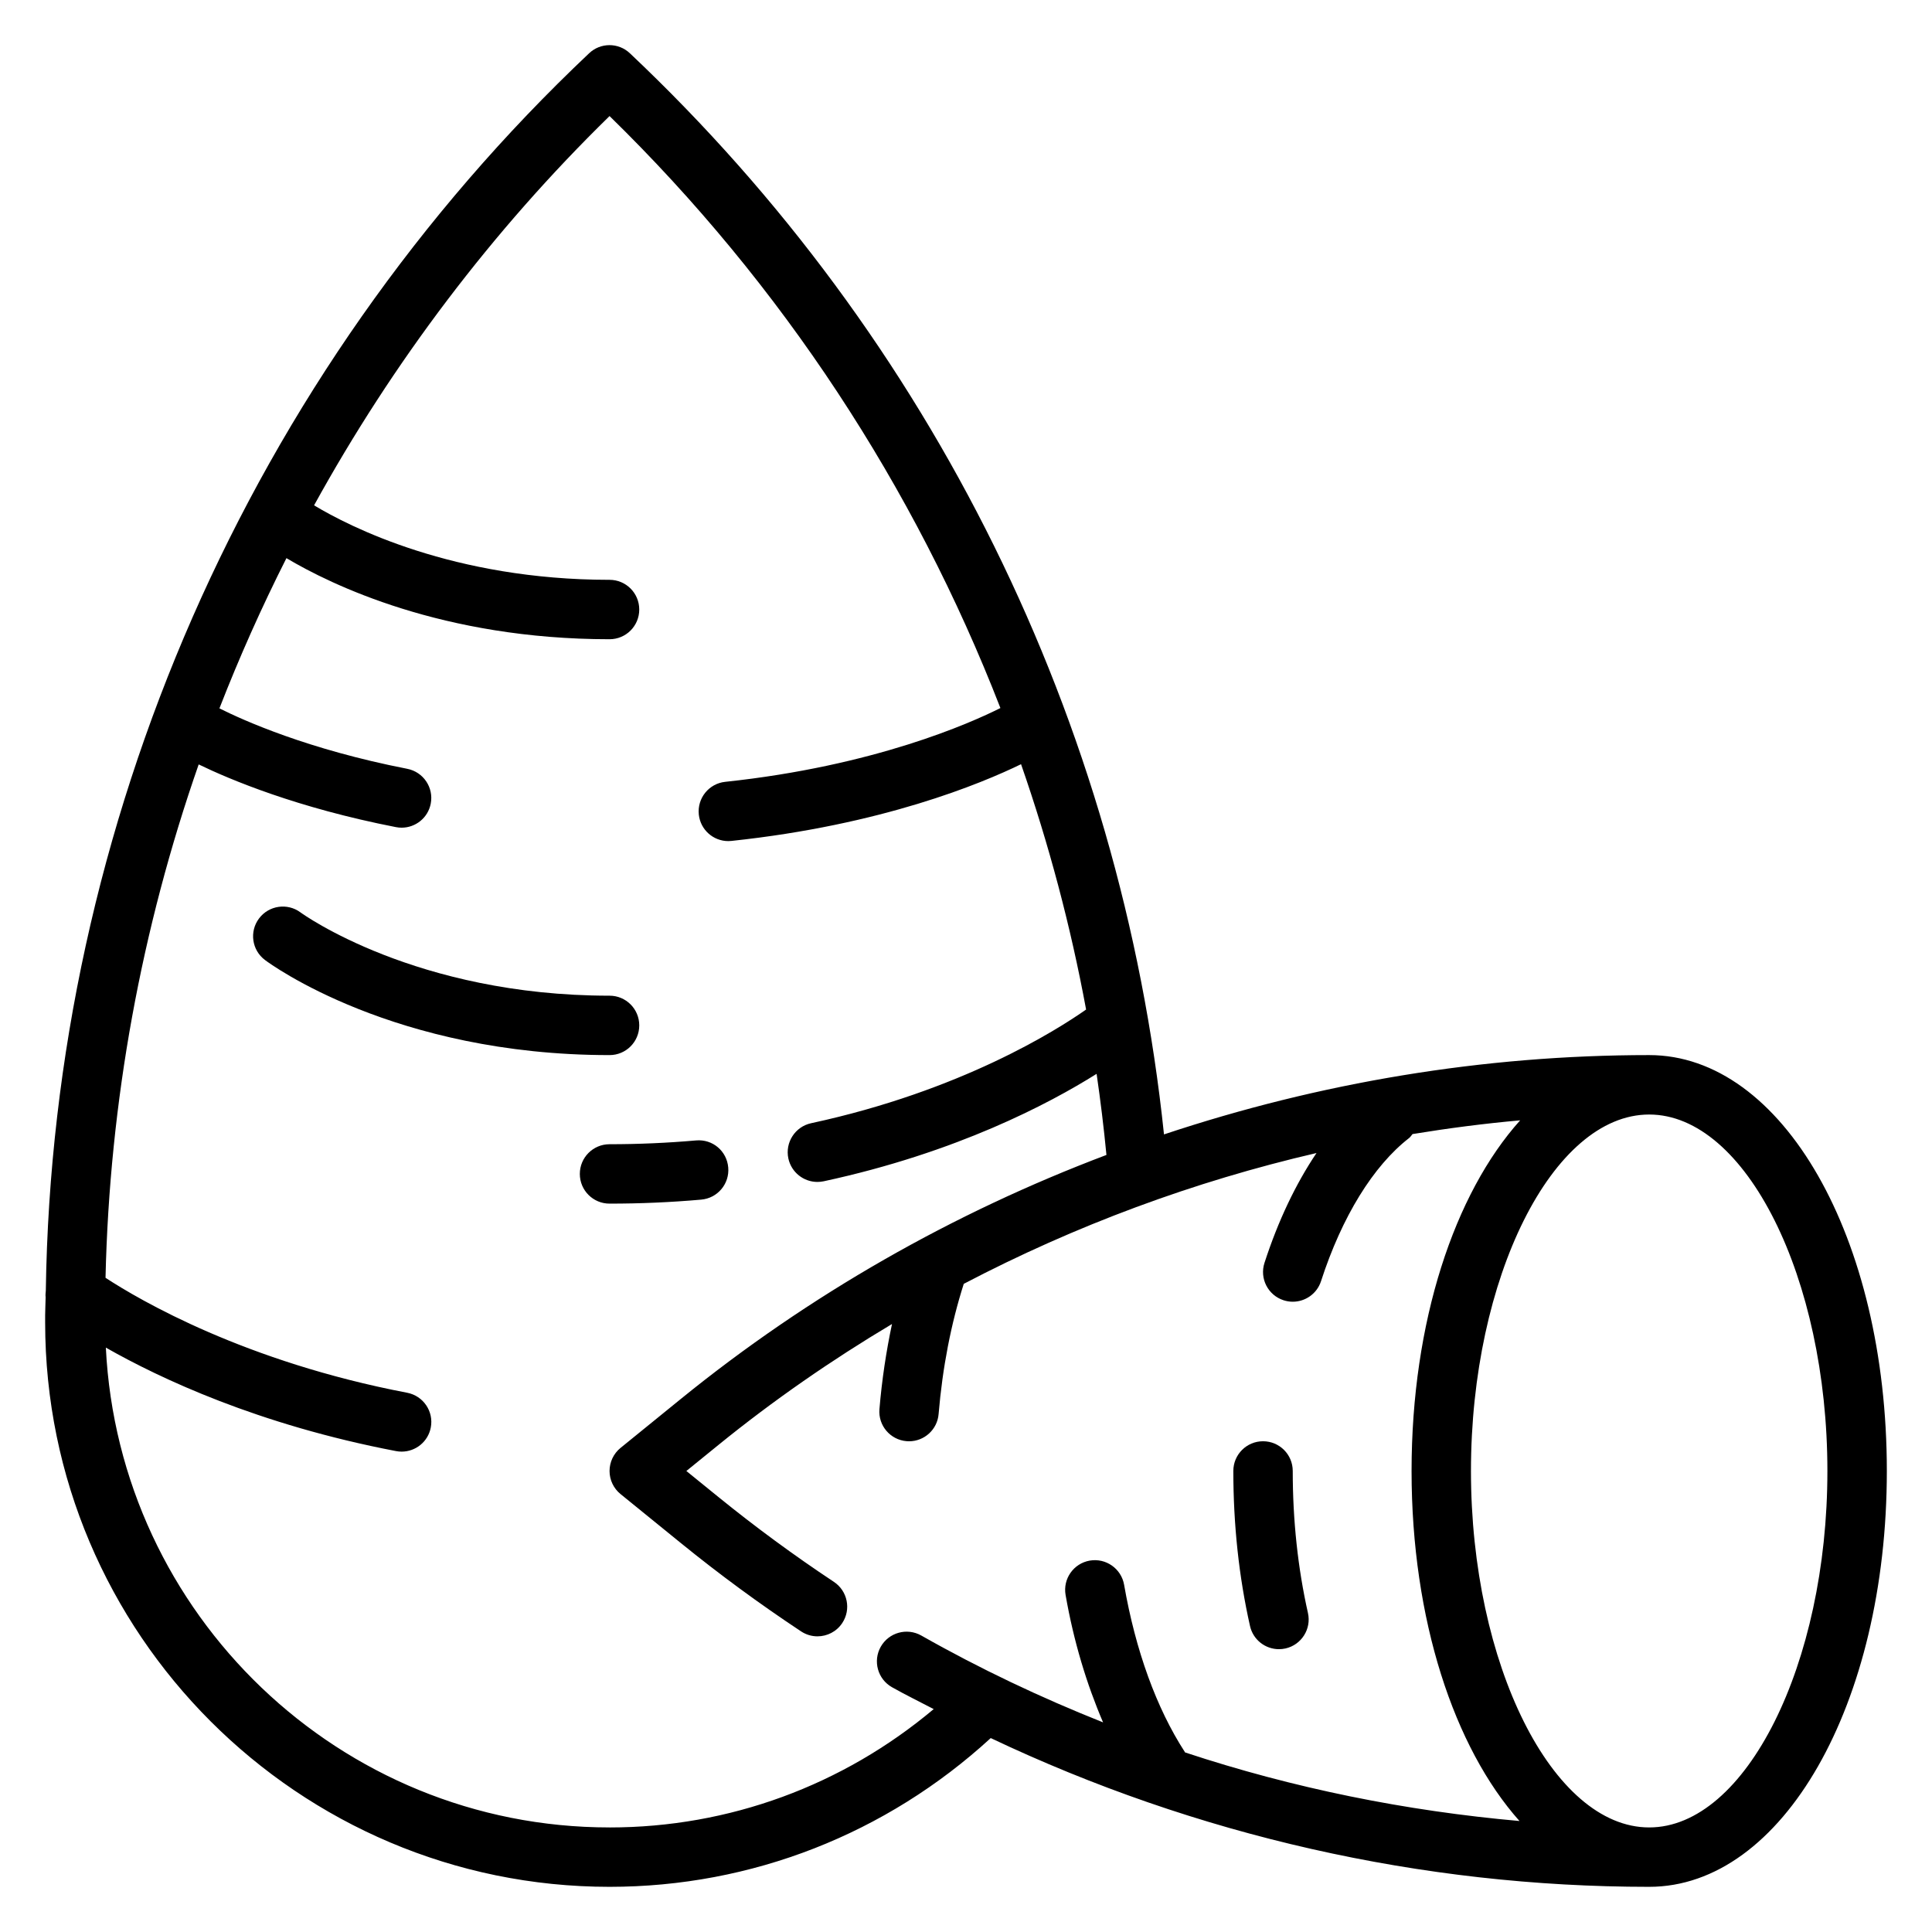 <?xml version="1.0" encoding="UTF-8"?>
<!-- Uploaded to: ICON Repo, www.iconrepo.com, Generator: ICON Repo Mixer Tools -->
<svg fill="#000000" width="800px" height="800px" version="1.1" viewBox="144 144 512 512" xmlns="http://www.w3.org/2000/svg">
 <g>
  <path d="m581.05 423.61c-43.91 0-87.332 7.273-128.58 21.02-11.438-109.39-61.387-210.82-141.54-286.51-3.031-2.875-7.777-2.875-10.809 0-90.031 85.02-142.21 204.22-143.98 327.91-0.039 0.59-0.133 1.172-0.047 1.754-0.02 1.602-0.129 3.184-0.129 4.781v1.895c0 82.477 67.094 149.57 149.57 149.57 37.652 0 73.352-14.035 101.02-39.422 54.395 25.805 114.13 39.422 174.5 39.422 35.312 0 62.977-48.406 62.977-110.21 0-61.805-27.664-110.21-62.977-110.21zm-275.52 204.68c-71.539 0-129.98-56.473-133.48-127.16 14.391 8.188 40.43 20.453 76.91 27.426 0.496 0.094 0.992 0.141 1.48 0.141 3.707 0 7.008-2.621 7.723-6.391 0.82-4.266-1.984-8.391-6.258-9.211-42.926-8.211-70.754-24.457-79.941-30.465 1.062-46.633 9.508-92.543 24.688-136.05 8.281 4.016 26.055 11.5 52.27 16.617 0.504 0.102 1.016 0.148 1.512 0.148 3.691 0 6.992-2.606 7.715-6.367 0.828-4.266-1.953-8.398-6.219-9.234-26.395-5.148-43.477-12.855-49.781-16.02 5.273-13.547 11.195-26.828 17.758-39.809 11.766 7.004 41.379 21.488 85.629 21.488 4.352 0 7.871-3.519 7.871-7.871 0-4.352-3.519-7.871-7.871-7.871-41.398 0-68.918-14.09-78.305-19.742 20.812-37.781 47.082-72.652 78.305-103.16 45.746 44.672 80.805 98.234 103.58 156.88-7.879 3.961-33.379 15.359-72.926 19.555-4.32 0.457-7.453 4.328-7 8.66 0.426 4.047 3.84 7.047 7.816 7.047 0.277 0 0.551-0.016 0.836-0.047 39.887-4.227 66.234-15.215 76.746-20.332 7.352 21.129 13.137 42.848 17.238 65.016-7.777 5.465-33.156 21.57-72.863 30.125-4.25 0.914-6.949 5.102-6.039 9.352 0.805 3.691 4.062 6.211 7.691 6.211 0.543 0 1.109-0.055 1.668-0.172 35.195-7.59 59.75-20.57 72.328-28.473 1.039 7.133 1.914 14.289 2.606 21.492-40.598 15.336-78.801 37.047-112.81 64.676l-15.98 12.98c-1.82 1.488-2.891 3.731-2.891 6.102 0 2.371 1.07 4.613 2.906 6.109l15.98 12.98c10.172 8.266 20.891 16.145 31.875 23.418 1.34 0.883 2.844 1.309 4.336 1.309 2.551 0 5.062-1.234 6.574-3.527 2.402-3.621 1.41-8.5-2.219-10.91-10.547-6.992-20.844-14.562-30.629-22.508l-8.469-6.871 8.461-6.871c14.586-11.848 30-22.516 46.035-32.078-1.535 7.258-2.676 14.777-3.328 22.555-0.363 4.328 2.852 8.133 7.188 8.492 0.223 0.02 0.449 0.027 0.66 0.027 4.055 0 7.496-3.109 7.832-7.219 1.031-12.289 3.273-23.875 6.668-34.504 29.559-15.477 60.992-27.129 93.48-34.668-5.473 8.133-10.148 17.887-13.785 29.102-1.348 4.133 0.922 8.582 5.062 9.918 0.812 0.262 1.629 0.387 2.434 0.387 3.32 0 6.406-2.117 7.484-5.441 5.535-17.082 13.832-30.551 23.34-37.934 0.387-0.301 0.598-0.707 0.914-1.055 9.445-1.543 18.957-2.785 28.52-3.637-17.418 19.391-28.777 53.375-28.777 92.926 0 39.414 11.281 73.32 28.598 92.758-30.164-2.676-59.945-8.684-88.641-18.184-0.023-0.039-0.023-0.086-0.055-0.125-7.496-11.562-13.051-26.883-16.082-44.297-0.746-4.281-4.824-7.141-9.102-6.406-4.289 0.746-7.156 4.816-6.406 9.102 2.141 12.32 5.59 23.633 9.934 33.77-16.523-6.574-32.652-14.211-48.184-23.02-3.785-2.133-8.582-0.812-10.73 2.969-2.141 3.777-0.82 8.59 2.969 10.73 3.629 2.055 7.375 3.863 11.059 5.801-24.078 20.219-54.203 31.367-85.902 31.367zm275.52 0c-25.602 0-47.23-43.258-47.23-94.465s21.633-94.465 47.23-94.465c25.602 0 47.23 43.258 47.23 94.465 0.004 51.207-21.629 94.465-47.23 94.465z"/>
  <path d="m482.93 581.05c0.566 0 1.148-0.062 1.73-0.188 4.242-0.953 6.91-5.164 5.961-9.398-2.676-11.914-4.031-24.578-4.031-37.645 0-4.352-3.519-7.871-7.871-7.871s-7.871 3.519-7.871 7.871c0 14.234 1.48 28.047 4.418 41.086 0.816 3.664 4.066 6.144 7.664 6.144z"/>
  <path d="m313.41 415.74c0-4.352-3.519-7.871-7.871-7.871-51.348 0-81.406-21.703-81.887-22.059-3.469-2.59-8.406-1.879-11.004 1.59-2.613 3.473-1.906 8.406 1.574 11.012 1.371 1.043 34.242 25.199 91.316 25.199 4.352 0 7.871-3.516 7.871-7.871z"/>
  <path d="m329.84 461.91c4.328-0.379 7.535-4.195 7.148-8.535-0.379-4.328-4.117-7.543-8.535-7.148-7.547 0.664-15.262 1.004-22.922 1.004-4.352 0-7.871 3.519-7.871 7.871 0 4.352 3.519 7.871 7.871 7.871 8.113 0.004 16.293-0.352 24.309-1.062z"/>
 </g>
</svg>